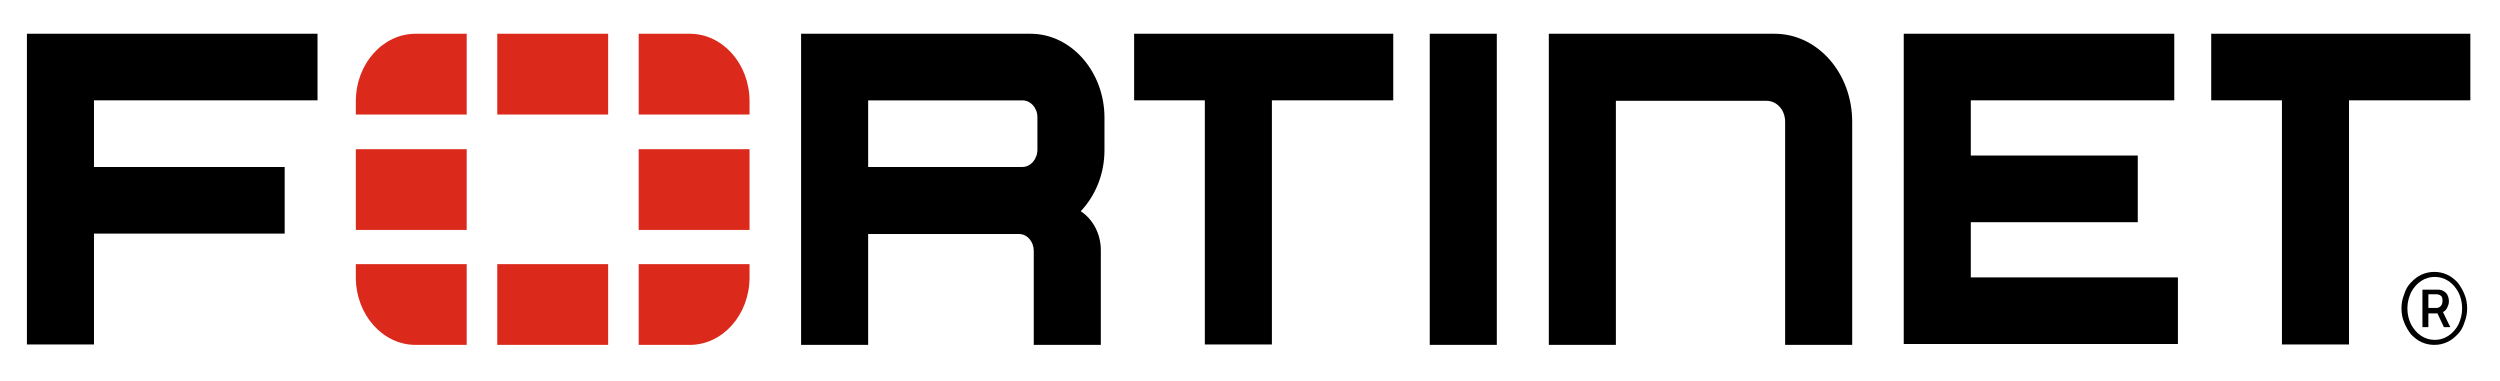 <svg xmlns="http://www.w3.org/2000/svg" id="Camada_1" data-name="Camada 1" viewBox="0 0 548 83.5"><defs><style>      .cls-1 {        fill: #000;      }      .cls-1, .cls-2, .cls-3, .cls-4 {        stroke-width: 0px;      }      .cls-2 {        fill: #252f3e;      }      .cls-3 {        fill: #db291c;      }      .cls-4 {        fill: #f39719;      }    </style></defs><g><path class="cls-4" d="M-330.6-172.5s60.9,33.9,123.8,7.3c2.2-.7,6.3.2,3.9,3.1-2.4,3-66.3,42.7-129.4-8-.5-.4-.8-.9-.9-1.5-.4-2,2.6-.9,2.6-.9Z"></path><path class="cls-4" d="M-201.2-151.5c0-.6,0-1.3.3-1.8,1.2-2.5,5.5-12.2,3.1-15.7-.4-2-17-.6-17-.6,0,0-8.1,1.1,3-4.1,8.7-3.1,16.8-1.7,20-1s1.5.9,1.6,1.7c.3,3.6.2,13.7-10.2,22.4-.7.2-.9-.3-1-.9Z"></path><g><path class="cls-2" d="M-321-189.7c-4,0-7.2-1.1-9.6-3.2-2.4-2.2-3.6-5-3.6-8.7s1.5-7,4.4-9.3c2.9-2.3,6.9-3.5,11.9-3.5s6.7.5,10.7,1.4v-5.3c0-2.9-.7-4.9-2.1-6.1-1.4-1.2-3.8-1.8-7.1-1.8s-7.7.5-11.5,1.6c-1.3.4-2.1.6-2.5.6-.7,0-1-.5-1-1.4v-2.2c0-.7.1-1.2.3-1.5.2-.3.7-.6,1.4-.9,1.8-.7,4-1.3,6.7-1.8,2.7-.5,5.4-.7,8-.7,5.4,0,9.3,1.1,11.9,3.2,2.5,2.1,3.8,5.3,3.8,9.6v27.3c0,1.1-.6,1.6-1.7,1.6h-3.7c-1.1,0-1.7-.5-1.9-1.5l-.4-2.6c-2,1.7-4.3,2.9-6.8,3.8-2.5.9-4.9,1.4-7.3,1.4ZM-318.9-195.7c1.9,0,3.8-.3,5.9-1,2-.7,4-1.7,5.9-3v-8.1c-3.1-.7-6.1-1-9-1-6.4,0-9.6,2.3-9.6,6.9s.6,3.6,1.8,4.7c1.2,1.1,2.9,1.6,5.1,1.6Z"></path><path class="cls-2" d="M-277.3-190.7c-.8,0-1.5-.1-1.8-.4-.4-.3-.7-.9-1.1-1.8l-12.6-35.3c-.3-1-.5-1.6-.5-1.8,0-.7.4-1.1,1.3-1.1h4.8c.9,0,1.5.1,1.9.4.4.3.7.9,1,1.8l9.3,30.2,8.5-30.2c.3-.9.6-1.5,1-1.8.4-.3,1-.4,1.9-.4h3.9c.9,0,1.5.1,1.9.4.4.3.7.9,1,1.8l8.6,30.6,9.5-30.6c.3-.9.6-1.5,1-1.8.4-.3,1-.4,1.9-.4h4.6c.8,0,1.3.4,1.3,1.1s-.2.9-.5,1.8l-12.9,35.3c-.3.9-.7,1.5-1.1,1.8-.4.3-1,.4-1.8.4h-4.2c-.8,0-1.5-.2-1.9-.5-.4-.3-.7-.9-1-1.8l-8.5-29.4-8.4,29.4c-.3.9-.6,1.5-1,1.8-.4.3-1,.5-1.9.5h-4.2Z"></path><path class="cls-2" d="M-211.1-189.5c-4.8,0-9-.7-12.8-2.2-.7-.3-1.1-.6-1.4-.9-.3-.3-.4-.8-.4-1.5v-2.2c0-1,.3-1.4,1-1.4s1.1.2,2.1.5c3.7,1.1,7.6,1.7,11.6,1.7s4.9-.5,6.3-1.5c1.4-1,2.2-2.5,2.2-4.4s-.4-2.3-1.3-3.1c-.9-.8-2.5-1.6-4.8-2.4l-7.2-2.6c-6.3-2.2-9.4-5.9-9.4-11.2s1.4-6.3,4.3-8.4c2.9-2.1,6.6-3.2,11.3-3.2s7.3.6,10.8,1.8c.7.2,1.2.5,1.4.8.3.3.4.9.4,1.6v2.2c0,1-.4,1.4-1.1,1.4s-1-.1-2-.4c-3-.9-6.1-1.3-9.2-1.3-5.4,0-8.2,1.7-8.2,5.2s.5,2.5,1.4,3.3c.9.8,2.7,1.7,5.4,2.6l6.6,2.4c3.3,1.2,5.7,2.7,7.2,4.4,1.5,1.7,2.2,3.8,2.2,6.5,0,3.8-1.5,6.8-4.5,9-3,2.2-7,3.4-12,3.4Z"></path></g></g><g><path class="cls-1" d="M535.5,68.4c.4-.2.7-.5.9-.9.2-.4.4-.9.4-1.4s-.1-1-.3-1.4c-.2-.4-.5-.7-.9-.9-.3-.2-.7-.3-1.1-.3h-3.5v8.2h1.3v-3h2l1.4,3h1.4l-1.6-3.3s0,0,0,0ZM540.2,64.5c-.4-1-.9-1.8-1.5-2.6-.7-.7-1.4-1.3-2.3-1.7-.9-.4-1.8-.6-2.8-.6s-1.9.2-2.8.6c-.9.4-1.6,1-2.3,1.7-.7.7-1.2,1.6-1.5,2.6-.4,1-.6,2-.6,3.1s.2,2.2.6,3.1c.4,1,.9,1.8,1.5,2.6.7.7,1.4,1.3,2.3,1.7.9.4,1.8.6,2.8.6s1.9-.2,2.8-.6c.9-.4,1.6-1,2.3-1.7s1.2-1.6,1.5-2.6c.4-1,.6-2,.6-3.1s-.2-2.2-.6-3.1ZM532.3,64.5h1.8c.3,0,.6.1.9.3.3.2.4.6.4,1.1s-.1.9-.4,1.2c-.3.3-.6.4-.9.4h-1.8v-3ZM538.9,71.1c-.5,1-1.3,1.9-2.2,2.5-.9.6-1.9.9-3,.9s-2.1-.3-3-.9c-.9-.6-1.6-1.4-2.2-2.5-.5-1-.8-2.2-.8-3.5s.3-2.4.8-3.5c.5-1,1.3-1.9,2.2-2.5.9-.6,1.9-.9,3-.9s2.1.3,3,.9c.9.6,1.6,1.4,2.2,2.5.5,1,.8,2.2.8,3.5s-.3,2.4-.8,3.5ZM313.4,22V7.4h14.7v68.2h-14.7V22ZM248.6,7.4h56.8v14.6h-26.6v53.5h-14.7V22h-15.5V7.4ZM541.5,7.4v14.6h-26.6v53.5h-14.7V22h-15.5V7.4h56.8ZM5.9,7.4h63.7v14.6H20.6v14.6h41.8v14.6H20.6v24.3H5.9V7.4ZM417.3,7.4h59.3v14.6h-44.6v12.1h36.6v14.6h-36.6v12.1h45.4v14.6h-60.1V7.4ZM406,26.7v48.9h-14.7V26.7c0-2.6-1.8-4.6-4.1-4.6h-33s0,53.5,0,53.5h-14.7V7.4h49.5c9.4,0,17,8.6,17,19.3ZM225.9,7.4h-50.3s0,68.2,0,68.2h14.7v-24.3h33.1c1.8,0,3.2,1.7,3.2,3.7v20.6h14.7v-20.8c0-3.6-1.8-6.8-4.4-8.5,3.2-3.4,5.2-8.1,5.2-13.4v-7.1c0-10.1-7.3-18.4-16.2-18.4ZM227.4,32.8c0,2.1-1.5,3.8-3.3,3.8h-33.8v-14.6h33.8c1.8,0,3.3,1.6,3.3,3.7v7.1Z"></path><path class="cls-3" d="M164.3,32.7v17.7h-24.3v-17.7h24.3ZM109,75.6h0s24.3,0,24.3,0h0v-17.7h-24.3v17.7ZM164.3,22.2c0-8.2-5.9-14.8-13.1-14.8h-11.2v17.7h24.3v-2.9ZM109,7.4v17.7h24.3V7.4h0s-24.3,0-24.3,0h0ZM78,32.7h0v17.7h24.3v-17.7h-24.3ZM140,75.6h11.2c7.2,0,13.1-6.6,13.1-14.8v-2.9h-24.3v17.7ZM78,60.8c0,8.2,5.9,14.8,13.1,14.8h11.2s0-17.7,0-17.7h-24.3v2.9ZM78,22.2v2.9h24.3V7.4h-11.2c-7.2,0-13.1,6.6-13.1,14.8Z"></path></g></svg>